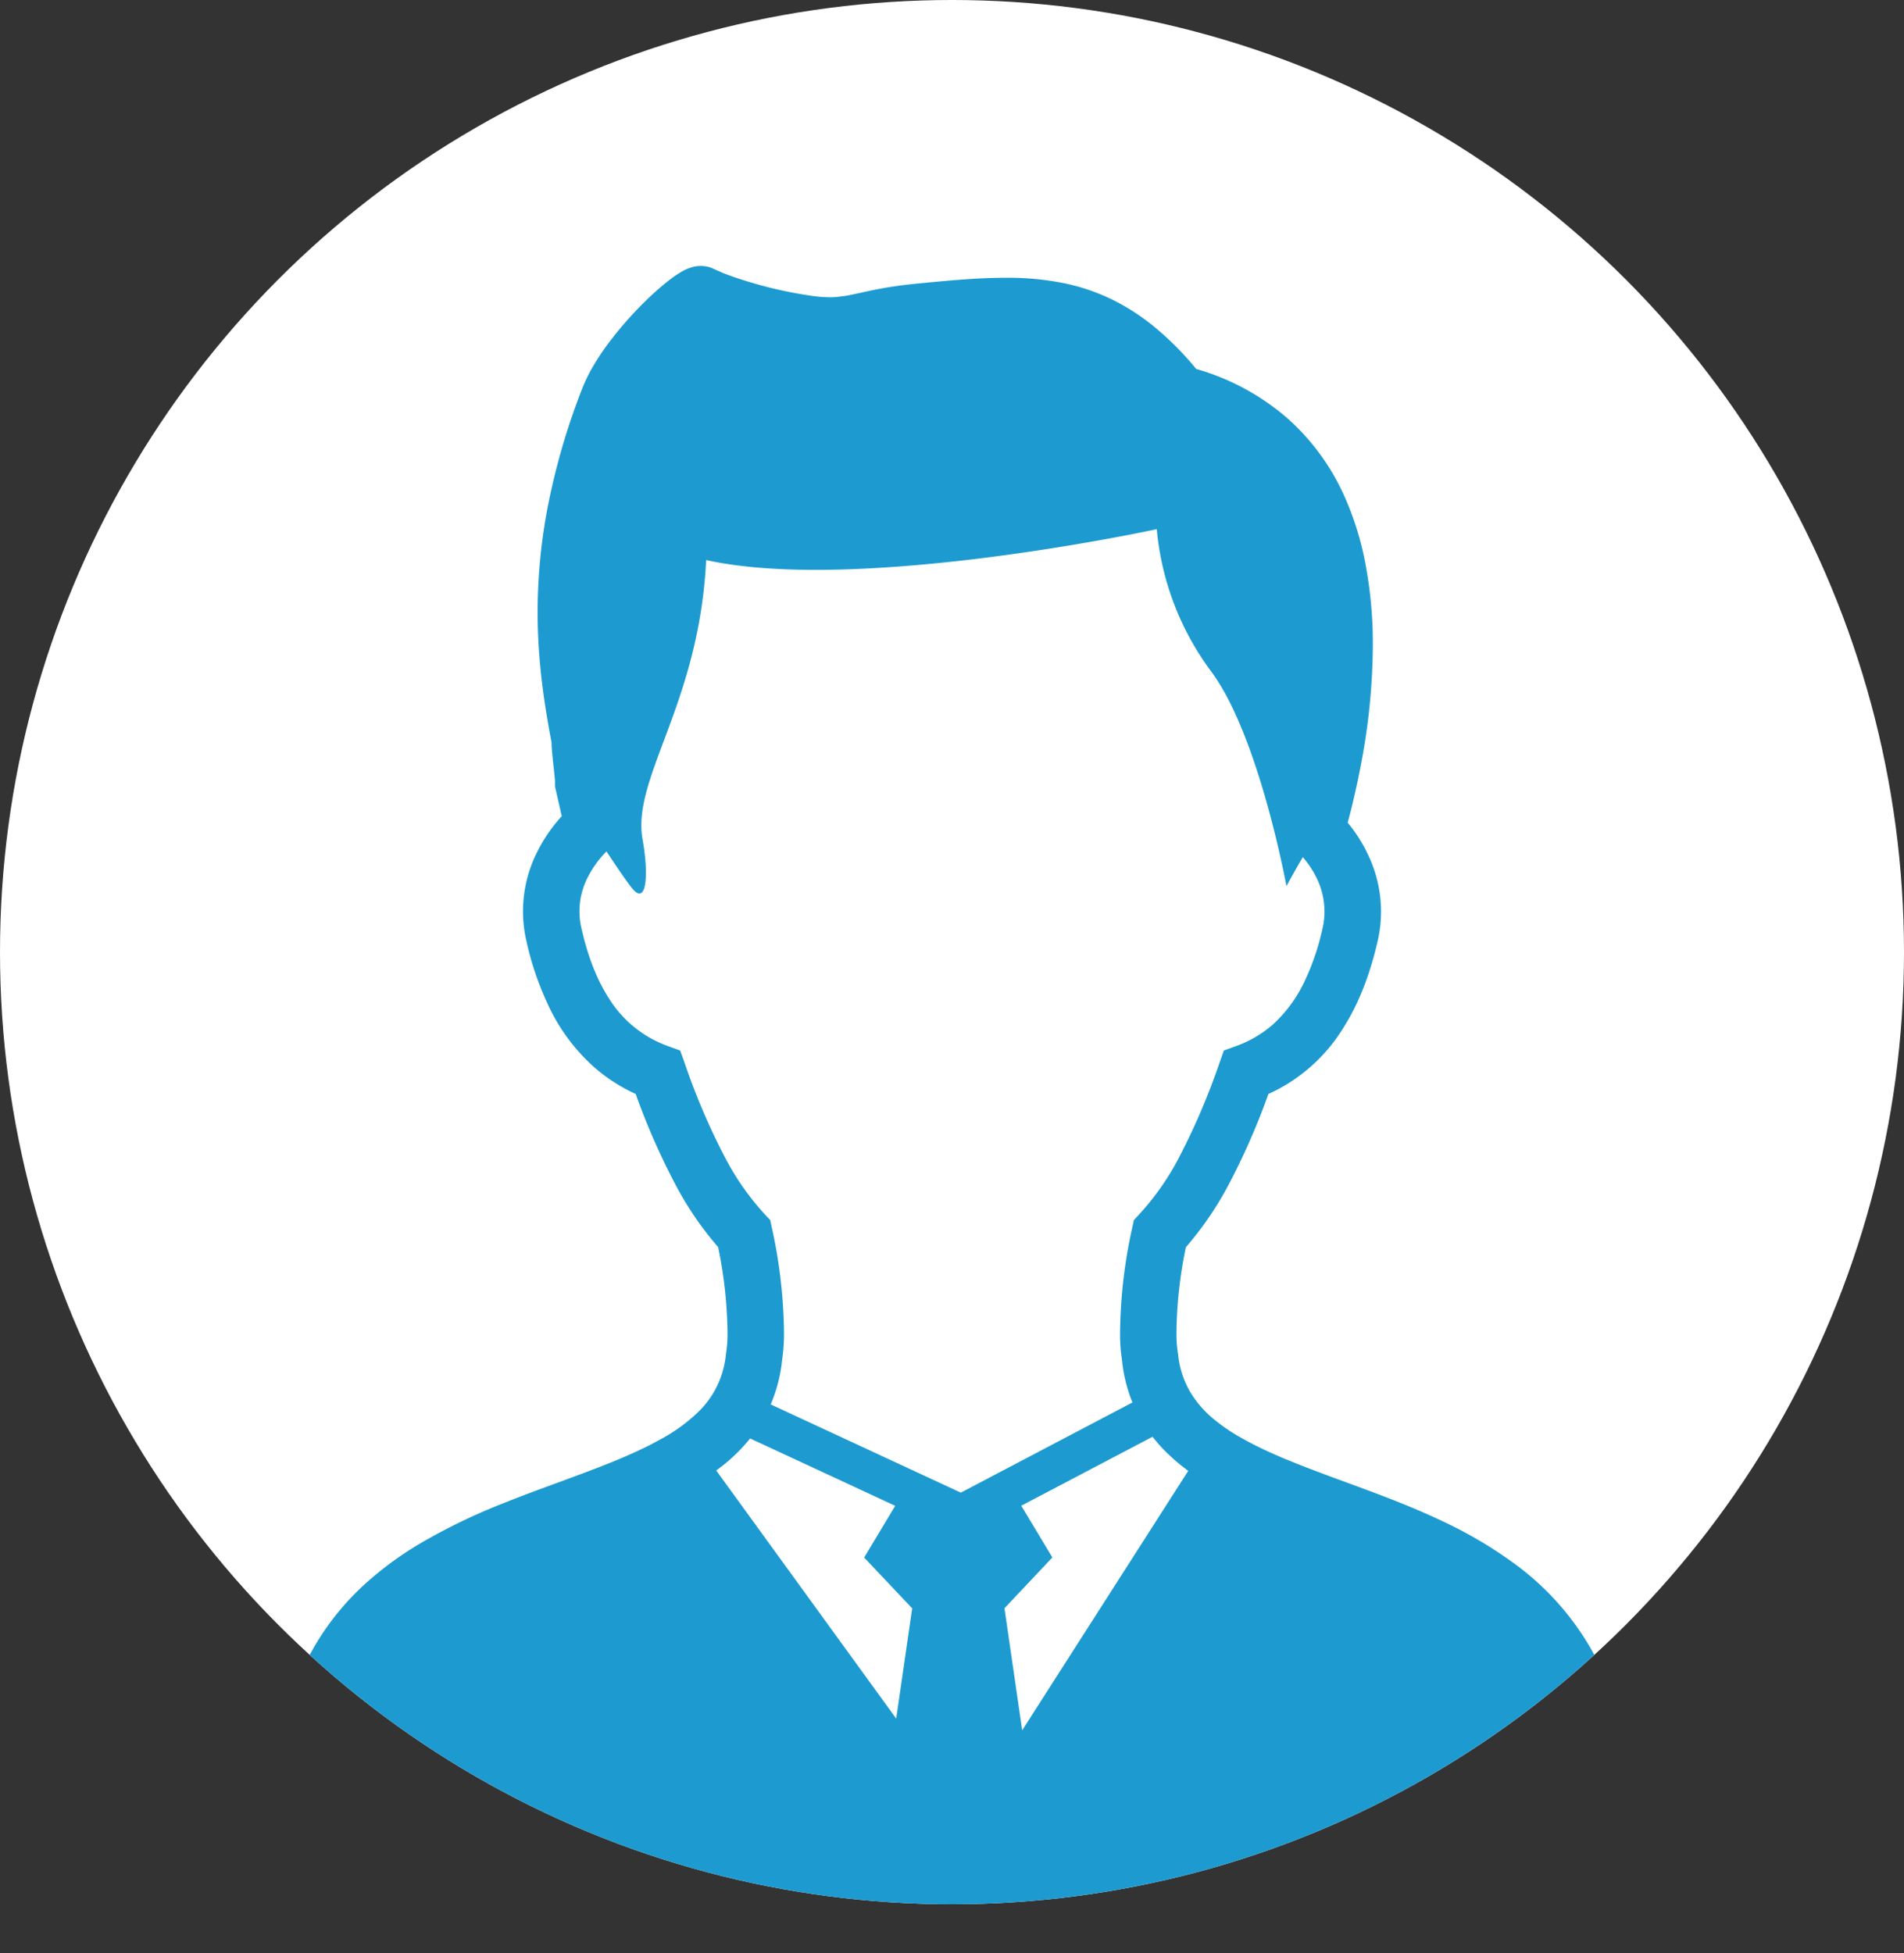<svg xmlns="http://www.w3.org/2000/svg" xmlns:xlink="http://www.w3.org/1999/xlink" viewBox="0 0 625.86 641.91"><rect x="0" y="0" width="625.86" height="641.91" fill="#333333" stroke="none"/><defs><style>.cls-1{fill:none;}.cls-2{fill:#fff;}.cls-3{clip-path:url(#clip-path);}.cls-4{fill:#1d9bd1;}</style><clipPath id="clip-path"><circle class="cls-1" cx="312.93" cy="312.93" r="312.93"/></clipPath></defs><g id="レイヤー_2" data-name="レイヤー 2"><g id="_2" data-name="2"><circle class="cls-2" cx="312.93" cy="312.93" r="312.93"/><g class="cls-3"><path class="cls-4" d="M312.93,641.91a308.64,308.64,0,0,0,215.84-87.64,88.13,88.13,0,0,0-6.06-12.79,90.3,90.3,0,0,0-25.43-27.94A140.45,140.45,0,0,0,474,499.89c-12-5.71-24.41-10.07-35.8-14.28s-21.95-8.3-30.19-13.05l-.92-.51a60.16,60.16,0,0,1-7.93-5.48,34.51,34.51,0,0,1-8.14-9.44A30.59,30.59,0,0,1,387.23,445a41.3,41.3,0,0,1-.52-6.65,144,144,0,0,1,3.1-28.44A109.18,109.18,0,0,0,404.05,389a229.1,229.1,0,0,0,12.89-29.45,55.86,55.86,0,0,0,24.68-21.82c4.8-7.55,8.62-17,11.26-28.58a43.07,43.07,0,0,0-3.11-28.05A49.46,49.46,0,0,0,443,270.38c1.36-5.06,3-11.85,4.5-19.85a211.45,211.45,0,0,0,3.76-38.31,140.49,140.49,0,0,0-2.55-27.54,99.52,99.52,0,0,0-6.23-20.3,75.52,75.52,0,0,0-19.14-26.77,78.61,78.61,0,0,0-30.14-16.35,101.14,101.14,0,0,0-13-13.2A71.62,71.62,0,0,0,368.53,100,65.92,65.92,0,0,0,350,93.13a93.47,93.47,0,0,0-19.55-1.84c-9.27,0-19,.94-29.79,2-4.05.41-7.48.91-10.43,1.43-4.43.8-7.72,1.63-10.39,2.15a29.79,29.79,0,0,1-3.64.59,23,23,0,0,1-3.5.24,41.65,41.65,0,0,1-6.21-.52,137.87,137.87,0,0,1-20.63-4.64c-2.82-.86-5.27-1.69-7.17-2.42-.95-.35-1.77-.69-2.43-1s-1.19-.52-1.49-.66a8.78,8.78,0,0,0-2.42-.85,9.89,9.89,0,0,0-2-.19,10.43,10.43,0,0,0-2.73.35,14.25,14.25,0,0,0-1.63.57,16.26,16.26,0,0,0-2.29,1.16,39.19,39.19,0,0,0-3.76,2.6,89.49,89.49,0,0,0-7.32,6.41,119.67,119.67,0,0,0-11.88,13.32,80.79,80.79,0,0,0-5.32,7.77,54.94,54.94,0,0,0-4.14,8.35,223.65,223.65,0,0,0-11.43,39.66,184.15,184.15,0,0,0-3.13,33.58c0,16.75,2.35,30.95,4.59,42.94,0,.59,0,1.12.06,1.7.07,1.1.18,2.28.32,3.49.17,1.8.41,3.68.55,5.22.07.78.14,1.47.19,2a4.28,4.28,0,0,1,0,.66v1.25l2.22,9.8a51,51,0,0,0-8,11.61A43.26,43.26,0,0,0,173,309.14v0a99.47,99.47,0,0,0,6.83,20.4,62.65,62.65,0,0,0,15.12,20.89,55.34,55.34,0,0,0,14,9.11,228.31,228.31,0,0,0,12.87,29.4,108.46,108.46,0,0,0,14.23,20.93,145.5,145.5,0,0,1,3.1,28.49,40,40,0,0,1-.52,6.63,30.69,30.69,0,0,1-2.15,8.8,30,30,0,0,1-7,10.3,55,55,0,0,1-11.79,8.65l-3.69,2c-3.94,2-8.23,3.91-12.82,5.78-10.58,4.3-22.67,8.35-34.92,13.22a197.61,197.61,0,0,0-27.33,13.06A111.7,111.7,0,0,0,120,520.58a87,87,0,0,0-21.65,30.55c-.43,1-.84,2.08-1.24,3.14A308.6,308.6,0,0,0,312.93,641.91Zm77.65-158.49L336,568.69l-5.82-40.11,15.74-16.7-10.22-17,43.15-22.66a56.77,56.77,0,0,0,3.79,4.35A65.21,65.21,0,0,0,390.58,483.42ZM238.18,380.15a219.6,219.6,0,0,1-13.12-30.76l-1.48-4.12-4.1-1.49a37.9,37.9,0,0,1-19.54-16c-3.46-5.47-6.6-12.81-8.83-22.75a24.34,24.34,0,0,1,2.15-16.8,33.53,33.53,0,0,1,6.09-8.39c4.28,6.45,7.79,11.56,9.08,12.84,4.19,4.17,4.78-5.67,2.8-16.72-3.67-20.33,18.6-44.47,20.89-91.89,50.12,11.14,148.12-10.15,148.12-10.15A92.24,92.24,0,0,0,398,220.52c15.86,21.14,24.87,70.75,24.87,70.75s2.16-4.09,5.37-9.56a31.4,31.4,0,0,1,4.71,7.2,25.11,25.11,0,0,1,2.42,10.64,24.29,24.29,0,0,1-.62,5.47,80.44,80.44,0,0,1-5.51,16.61,45.69,45.69,0,0,1-10.67,14.94,37.5,37.5,0,0,1-12.19,7.21l-4.09,1.49-1.45,4.1a226.18,226.18,0,0,1-13.15,30.8,87.29,87.29,0,0,1-13.21,18.93L372.72,401l-.55,2.52a165.69,165.69,0,0,0-4,34.81,55.73,55.73,0,0,0,.62,8.55A50.39,50.39,0,0,0,372,460.34c.09.21.16.41.26.59l-56.43,29.65-62.49-29a50.22,50.22,0,0,0,3.76-14.72,59.47,59.47,0,0,0,.61-8.53,167.44,167.44,0,0,0-4-34.85l-.55-2.51-1.79-1.89A87,87,0,0,1,238.18,380.15Zm-.5,101.44a56.6,56.6,0,0,0,8.89-8.82l47.69,22.14-10.2,17,15.78,16.7-5.25,36.23L235.43,483.3C236.19,482.75,236.94,482.16,237.68,481.59Z"/></g></g></g></svg>